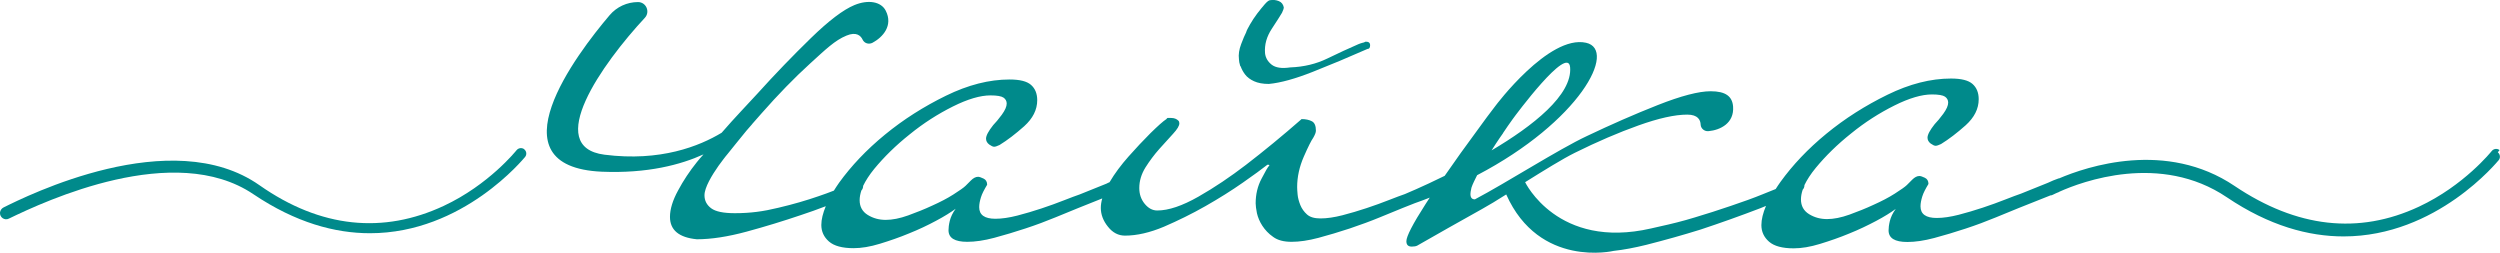 <?xml version="1.0" encoding="UTF-8"?> <svg xmlns="http://www.w3.org/2000/svg" id="_Слой_1" data-name=" Слой 1" viewBox="0 0 157.25 15.9"><defs><style> .cls-1 { fill: #008a8b; stroke-width: 0px; } </style></defs><path class="cls-1" d="M78.04,4.18c.06.17.15.34.28.51.13.17.32.31.56.42s.55.17.93.17c.75-.07,1.67-.33,2.76-.76,1.09-.43,2.24-.91,3.44-1.44.11,0,.17-.07.17-.23s-.09-.23-.28-.23c-.08.04-.15.07-.23.08-.08.02-.15.05-.23.08-.6.26-1.25.56-1.95.9-.7.34-1.48.53-2.34.56-.53.08-.91.02-1.16-.17-.24-.19-.39-.43-.42-.73-.04-.53.1-1.03.42-1.52s.54-.83.65-1.02c.07-.15.11-.26.11-.34-.04-.19-.14-.32-.31-.39s-.35-.09-.54-.06c-.08,0-.19.08-.34.25-.15.17-.31.37-.48.59-.17.23-.32.45-.45.68s-.22.39-.25.51c-.08.15-.18.39-.31.73-.13.34-.18.66-.14.96,0,.11.03.25.08.42l.03.03Z"></path><path class="cls-1" d="M157.22,9.44c-.15-.12-.37-.09-.49.06-.02.02-1.73,2.17-4.58,3.5-3.79,1.77-7.68,1.33-11.59-1.3-4.31-2.91-9.31-1.22-11.04-.48h-.03c-.23.08-.45.17-.68.28-.38.15-.94.38-1.69.68-.23.08-.56.2-.99.37-.43.17-.9.34-1.41.51-.51.17-1.02.32-1.52.45-.51.13-.97.2-1.38.2-.68,0-1.02-.24-1.02-.73,0-.19.04-.39.11-.62s.21-.49.39-.79c0-.19-.08-.32-.23-.39s-.26-.11-.34-.11c-.15,0-.3.08-.45.23s-.26.26-.34.34c-.11.11-.37.29-.76.54s-.84.48-1.33.7c-.49.23-1,.43-1.52.62-.53.19-1,.28-1.41.28s-.79-.1-1.13-.31c-.34-.21-.51-.52-.51-.93,0-.19.04-.4.11-.61.07-.07.11-.17.11-.29.16-.33.39-.69.71-1.08.62-.75,1.36-1.48,2.23-2.17.86-.7,1.77-1.28,2.71-1.75s1.73-.7,2.37-.7c.41,0,.69.05.82.14s.2.22.2.37c0,.19-.1.42-.31.71-.21.28-.39.5-.54.65-.3.38-.45.66-.45.85,0,.15.07.27.2.37.13.09.23.14.31.14s.19-.04.34-.11c.49-.3,1.01-.7,1.55-1.18.54-.49.82-1.03.82-1.64,0-.41-.13-.73-.39-.96-.26-.23-.71-.34-1.35-.34-1.28,0-2.61.34-4,1.02s-2.67,1.49-3.84,2.45-2.12,1.97-2.88,3.02c-.11.16-.22.31-.31.46-.24.1-.51.21-.82.33-.56.23-1.23.47-2,.73s-1.53.51-2.28.73c-.75.23-1.48.41-2.17.56-.15.03-.35.08-.57.13-5.88,1.35-7.92-2.91-7.92-2.91,1.17-.73,2.36-1.47,3.13-1.85,1.41-.7,2.74-1.27,4-1.72,1.26-.45,2.28-.68,3.07-.68.67,0,.83.34.84.63.01.25.25.44.5.41.74-.07,1.62-.5,1.54-1.55-.05-.64-.47-.96-1.41-.96-.75,0-1.86.29-3.33.87s-2.95,1.23-4.46,1.95c-1.77.83-5.05,2.93-7.04,3.98-.19,0-.28-.11-.28-.34,0-.09.02-.2.05-.32,0-.03.01-.07.03-.12h0c.05-.16.21-.48.34-.74,6.46-3.38,8.84-7.89,6.85-8.33-2.34-.52-5.69,3.96-5.69,3.96-.37.48-.72.95-1.05,1.41-.82,1.11-1.53,2.1-2.15,3-1.44.71-2.51,1.15-2.51,1.15-.23.08-.56.2-.99.37-.43.17-.9.34-1.41.51-.51.17-1.02.32-1.52.45-.51.13-.97.2-1.38.2-.38,0-.66-.08-.85-.25-.19-.17-.33-.37-.42-.59-.09-.23-.15-.44-.17-.65s-.03-.37-.03-.48c0-.64.14-1.28.42-1.92s.48-1.03.59-1.18c.11-.19.17-.34.17-.45,0-.3-.08-.5-.25-.59s-.39-.14-.65-.14c-1.2,1.05-2.37,2.01-3.5,2.88-.98.75-1.97,1.42-2.99,2s-1.88.87-2.59.87c-.3,0-.56-.14-.79-.42s-.34-.61-.34-.99c0-.45.13-.88.39-1.3.26-.41.55-.8.87-1.16s.61-.68.87-.96.39-.5.39-.65c0-.07-.02-.13-.06-.17-.11-.11-.26-.17-.45-.17h-.23s-.06.02-.06.06c-.23.15-.56.45-1.02.9-.45.45-.91.94-1.38,1.47-.46.52-.86,1.05-1.19,1.61-.06.03-.13.05-.19.09-.38.15-.94.38-1.69.68-.23.08-.56.2-.99.37-.43.17-.9.34-1.41.51-.51.17-1.02.32-1.52.45-.51.13-.97.2-1.38.2-.68,0-1.02-.24-1.02-.73,0-.19.04-.39.11-.62s.21-.49.39-.79c0-.19-.08-.32-.23-.39s-.26-.11-.34-.11c-.15,0-.3.08-.45.23l-.34.34c-.11.11-.37.29-.76.54s-.84.48-1.33.7c-.49.23-1,.43-1.52.62-.53.19-1,.28-1.41.28s-.79-.1-1.13-.31-.51-.52-.51-.93c0-.19.04-.4.11-.61.07-.07.11-.17.11-.29.16-.33.39-.69.7-1.07.62-.75,1.36-1.48,2.23-2.17.86-.7,1.77-1.28,2.71-1.75s1.73-.7,2.37-.7c.41,0,.69.05.82.14s.2.22.2.37c0,.19-.1.42-.31.71-.21.28-.39.5-.54.65-.3.38-.45.66-.45.85,0,.15.07.27.2.37.13.09.23.14.31.14s.19-.04.34-.11c.49-.3,1.01-.7,1.55-1.18.54-.49.82-1.03.82-1.64,0-.41-.13-.73-.39-.96-.26-.23-.71-.34-1.35-.34-1.28,0-2.61.34-4,1.02s-2.67,1.49-3.84,2.45-2.12,1.97-2.88,3.02c-.12.17-.23.34-.33.5-.31.12-.63.24-.96.35-.75.26-1.6.51-2.54.73-.94.23-1.75.34-2.73.34-.71,0-1.21-.1-1.49-.31-.28-.21-.42-.48-.42-.82,0-.48.46-1.25.89-1.86.1-.13.19-.26.29-.39.1-.13.19-.25.27-.34.28-.34.78-.98,1.19-1.47.12-.13.23-.26.34-.39.01-.01.02-.03.03-.04h0c.2-.23.4-.45.59-.67,1.04-1.18,2.05-2.22,3.04-3.12s1.56-1.46,2.29-1.76c.62-.26.9,0,1.02.26.11.23.39.31.62.19.65-.35,1.31-1.08.83-2.02-.29-.57-1.1-.71-1.97-.35-.7.29-1.61.98-2.74,2.08s-2.26,2.27-3.37,3.5c-.59.65-1.4,1.48-2.24,2.45-1.39.84-3.85,1.83-7.37,1.38-3.85-.49-.15-5.72,2.54-8.61.35-.38.08-.99-.43-.99-.69,0-1.34.3-1.79.83-2.08,2.45-7.46,9.53-.49,9.84,2.88.12,4.97-.44,6.4-1.09-.15.16-.29.33-.42.49-.45.56-.85,1.16-1.18,1.78-.34.62-.51,1.18-.51,1.66,0,.83.56,1.3,1.69,1.41.9,0,1.95-.16,3.13-.48s2.32-.67,3.41-1.04c.52-.17,1.05-.36,1.57-.56-.18.44-.28.83-.28,1.18,0,.41.16.76.48,1.04s.84.42,1.55.42c.49,0,1.04-.09,1.66-.28s1.23-.4,1.83-.65c.6-.24,1.17-.51,1.69-.79.53-.28.94-.54,1.24-.76-.19.26-.31.52-.37.76-.06.25-.08.44-.08.59,0,.49.39.73,1.18.73.49,0,1.05-.08,1.69-.25s1.3-.37,1.97-.59,1.31-.46,1.89-.7,1.06-.44,1.44-.59l1.5-.6c-.06.21-.09.41-.09.6,0,.41.15.81.45,1.18.3.38.66.56,1.07.56.75,0,1.57-.19,2.45-.56.88-.38,1.76-.81,2.62-1.3.86-.49,1.64-.98,2.34-1.47s1.21-.86,1.55-1.13c.11,0,.15.02.11.06-.08.08-.24.35-.48.82-.25.47-.37.99-.37,1.55,0,.15.03.36.08.62.06.26.17.53.34.79s.39.5.68.7c.28.21.67.31,1.16.31s1.05-.08,1.69-.25,1.3-.37,1.97-.59c.68-.23,1.31-.46,1.89-.7s1.06-.44,1.44-.59l.76-.3h0c.32-.11.63-.23.94-.35-.09.14-.18.27-.26.4-.81,1.26-1.21,2.04-1.21,2.34,0,.23.11.34.34.34.15,0,.26-.02.34-.06,1.24-.71,2.6-1.48,4.09-2.31.42-.23.94-.55,1.51-.91,2.08,4.66,6.76,3.55,6.76,3.55h0c.64-.07,1.32-.2,2.05-.38,1.18-.3,2.32-.62,3.41-.96,1.24-.41,2.5-.86,3.78-1.35l.34-.14c-.19.45-.29.85-.29,1.21,0,.41.16.76.48,1.04.32.28.84.42,1.55.42.49,0,1.04-.09,1.66-.28.62-.19,1.23-.4,1.83-.65.6-.24,1.16-.51,1.69-.79s.94-.54,1.24-.76c-.19.26-.31.52-.37.76-.06.25-.08.44-.08.59,0,.49.39.73,1.18.73.49,0,1.05-.08,1.69-.25s1.3-.37,1.97-.59,1.31-.46,1.89-.7,1.06-.44,1.44-.59l2.01-.8c.05,0,.1-.01.15-.04,0,0,.08-.04.21-.1l.17-.07s.02-.02.03-.02c1.42-.64,6.35-2.48,10.54.35,2.67,1.8,5.15,2.46,7.34,2.46,5.88,0,9.7-4.74,9.76-4.8.12-.15.09-.37-.06-.49l.11-.14ZM94.54,8.37h0c.19-.28.39-.58.61-.88.15-.21,3.48-4.71,3.61-3.26.15,1.74-2.35,3.7-4.94,5.23.4-.64.72-1.08.72-1.08h0Z"></path><path class="cls-1" d="M32.98,9.39c-.15-.12-.37-.09-.49.06-.02.02-1.73,2.17-4.58,3.5-3.79,1.77-7.73,1.41-11.59-1.3C10.8,7.77,1.67,12.33.22,13.05c-.12.06-.2.18-.22.31H0c-.03.31.29.53.56.39,2.31-1.12,10.41-4.88,15.37-1.54,2.67,1.8,5.15,2.46,7.34,2.46,5.88,0,9.7-4.74,9.76-4.8.12-.15.09-.37-.06-.48h.01Z"></path></svg> 